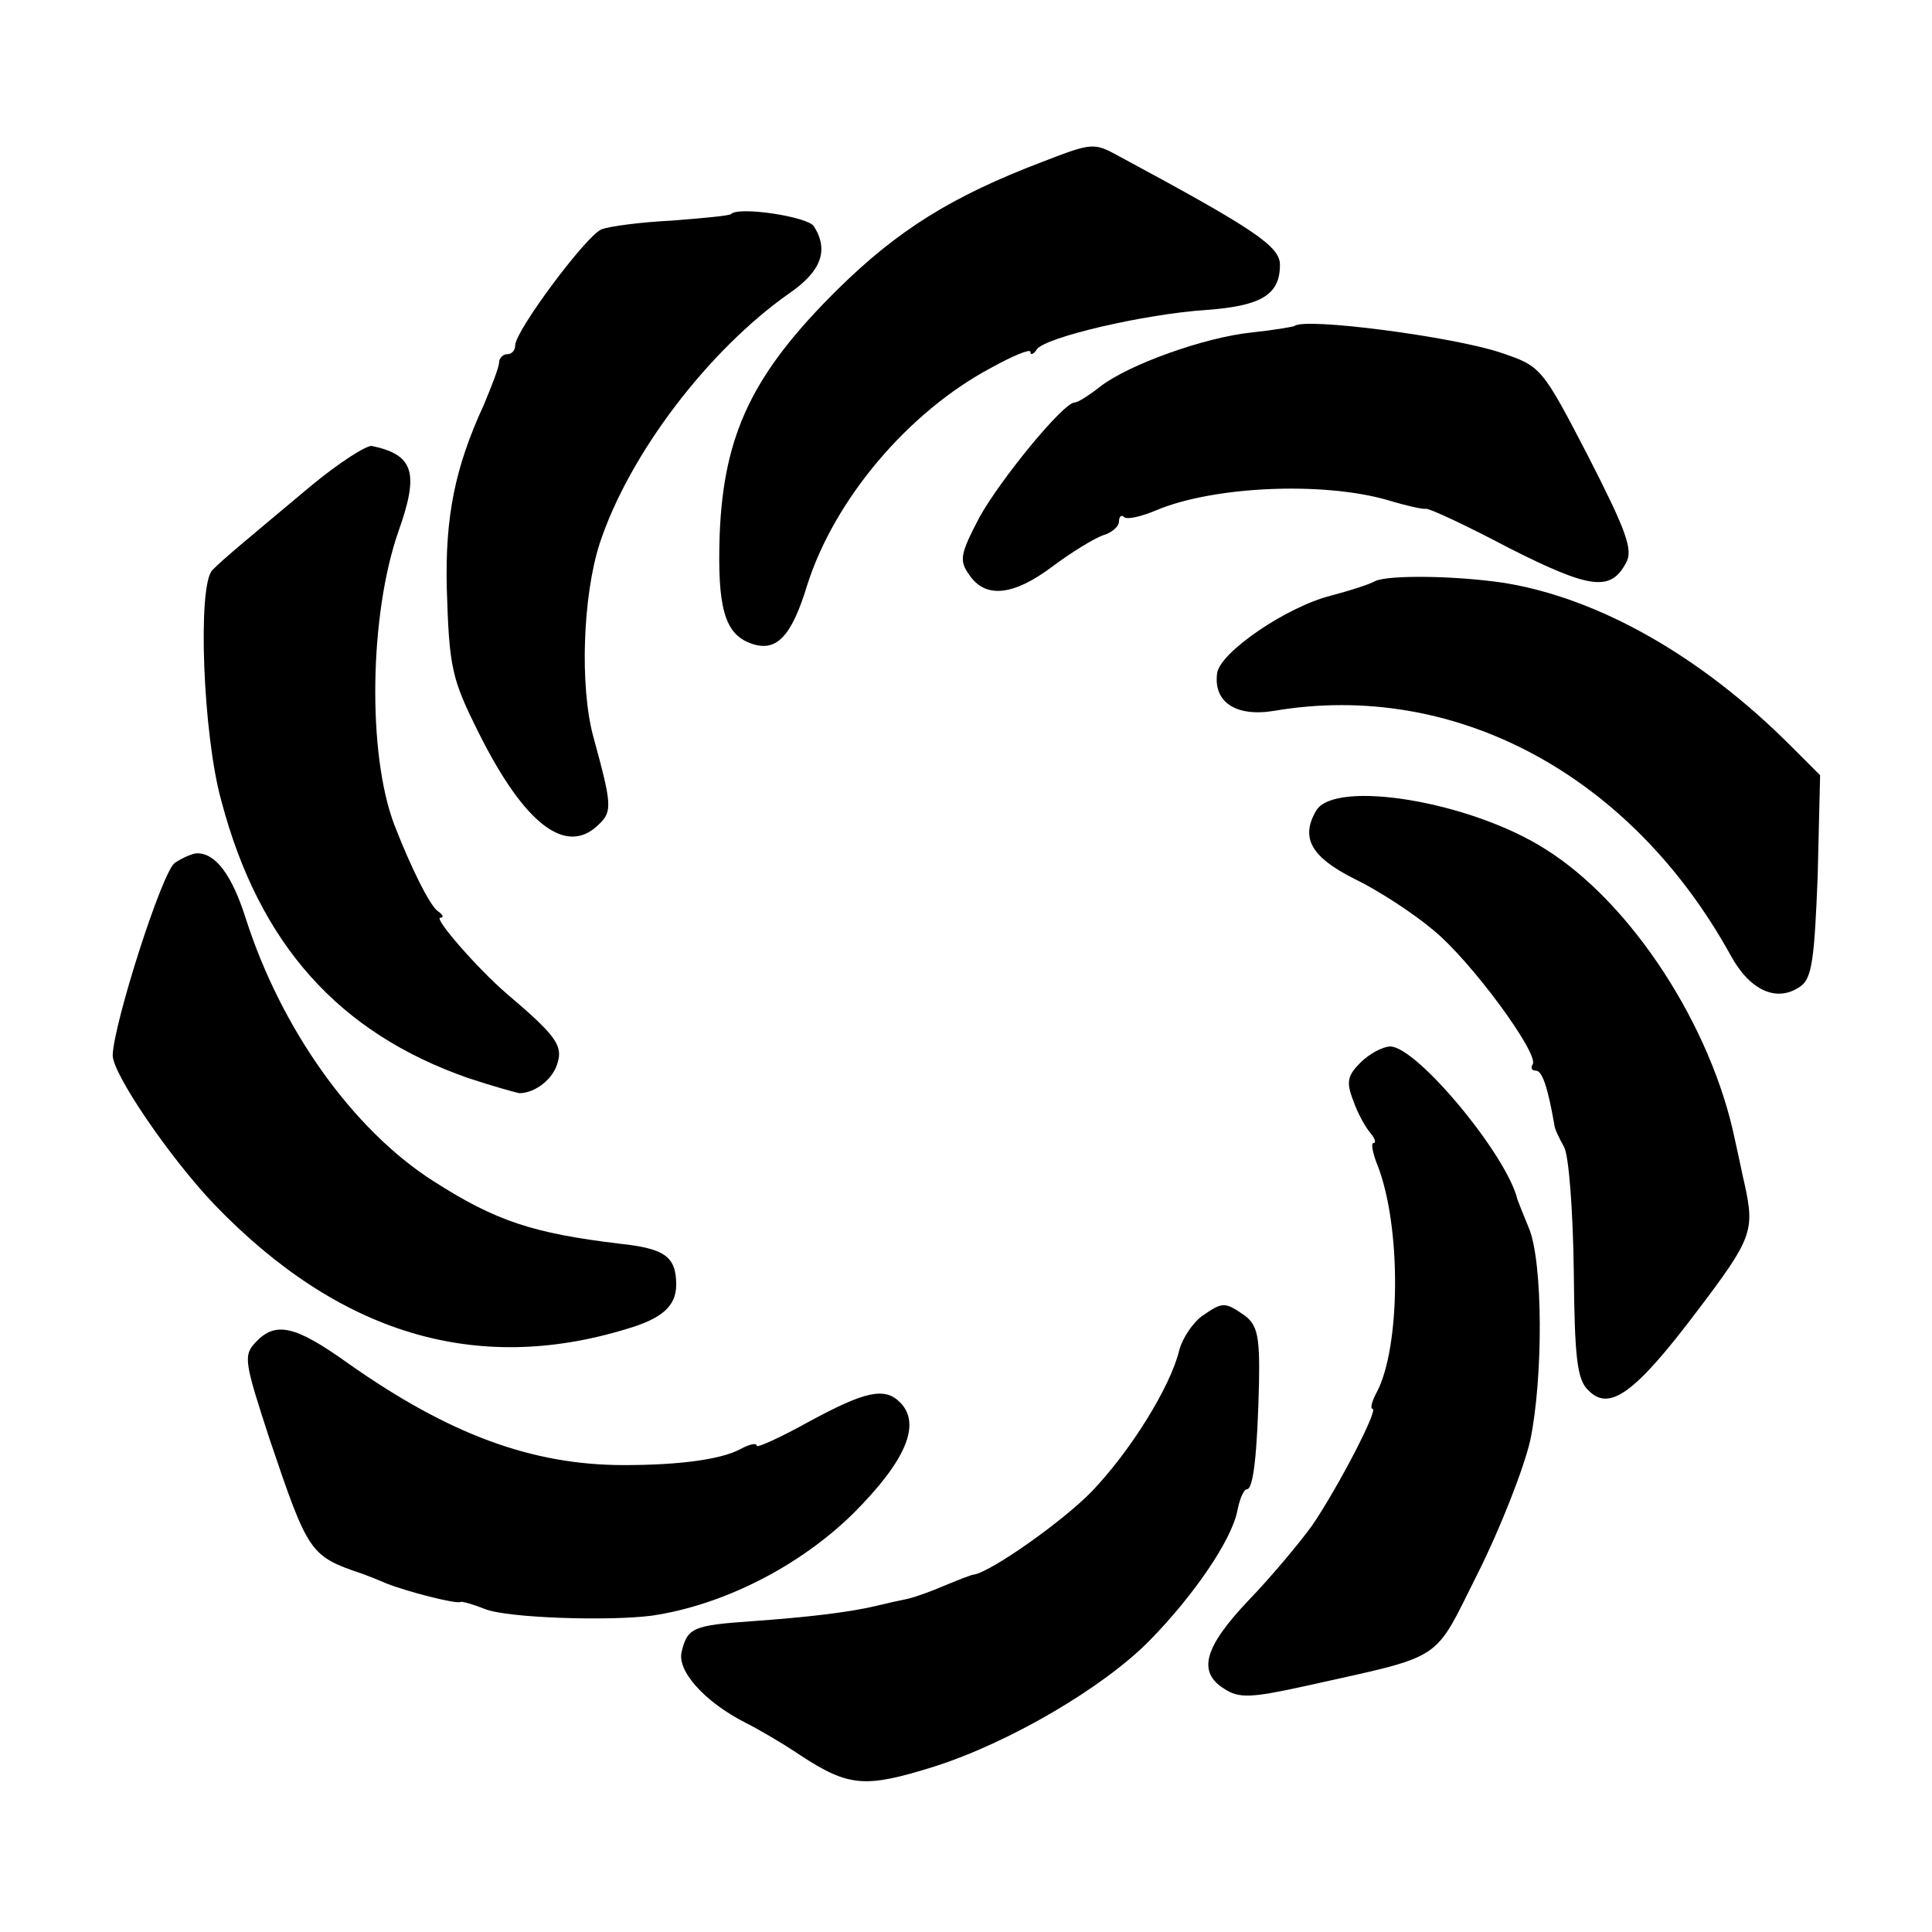 <?xml version="1.0" standalone="no"?>
<!DOCTYPE svg PUBLIC "-//W3C//DTD SVG 20010904//EN"
 "http://www.w3.org/TR/2001/REC-SVG-20010904/DTD/svg10.dtd">
<svg version="1.0" xmlns="http://www.w3.org/2000/svg"
 width="240pt" height="240pt" viewBox="0 0 240 240"
 preserveAspectRatio="xMidYMid meet">
<g transform="translate(0,240) scale(0.1,-0.1)"
fill="#000000" stroke="none">
<path d="M1295 2199 c-113 -43 -180 -85 -255 -159 -105 -104 -141 -179 -146
-304 -3 -90 6 -123 38 -135 32 -12 51 7 71 73 34 106 125 214 228 269 27 15
49 24 49 20 0 -5 4 -3 8 3 10 15 134 44 211 49 68 5 91 19 91 56 0 23 -31 44
-200 135 -31 17 -33 17 -95 -7z"/>
<path d="M908 2134 c-2 -2 -35 -5 -73 -8 -39 -2 -78 -7 -88 -11 -19 -8 -107
-126 -107 -144 0 -6 -4 -11 -10 -11 -5 0 -10 -5 -10 -10 0 -6 -9 -29 -19 -53
-36 -78 -48 -139 -46 -227 3 -100 6 -113 40 -181 57 -114 109 -153 149 -113
17 16 16 25 -7 109 -17 63 -13 175 8 240 37 112 136 241 236 311 39 27 49 53
30 83 -8 12 -94 25 -103 15z"/>
<path d="M1608 1995 c-2 -1 -25 -5 -53 -8 -59 -6 -153 -40 -188 -67 -14 -11
-28 -20 -32 -20 -14 0 -91 -94 -118 -142 -24 -46 -26 -54 -13 -72 20 -30 55
-26 103 10 24 18 52 35 63 39 11 3 20 11 20 17 0 6 3 9 6 6 3 -4 21 0 40 8 71
30 206 36 287 13 23 -7 45 -12 48 -11 4 1 51 -21 104 -49 101 -51 126 -54 145
-18 9 16 0 40 -47 132 -58 112 -59 112 -109 129 -60 20 -244 44 -256 33z"/>
<path d="M387 1797 c-86 -72 -108 -90 -123 -105 -19 -18 -12 -205 11 -287 47
-178 146 -288 306 -344 30 -10 59 -18 64 -19 20 0 43 18 48 39 6 21 -4 34 -64
85 -35 30 -91 94 -82 94 5 0 3 4 -3 8 -10 7 -33 53 -54 107 -34 89 -31 262 5
365 26 73 19 95 -33 106 -7 1 -41 -21 -75 -49z"/>
<path d="M1708 1678 c-7 -4 -32 -12 -55 -18 -55 -14 -137 -70 -141 -96 -5 -36
23 -55 71 -47 224 38 443 -79 567 -304 24 -44 58 -59 87 -38 14 10 17 35 21
137 l3 125 -37 37 c-111 111 -238 183 -356 202 -61 9 -144 10 -160 2z"/>
<path d="M1635 1393 c-20 -34 -6 -58 48 -85 29 -14 72 -42 97 -63 47 -38 132
-154 124 -167 -3 -5 -1 -8 4 -8 8 0 15 -22 23 -68 0 -4 6 -16 12 -27 6 -11 11
-80 12 -153 1 -108 4 -136 18 -149 26 -27 58 -4 135 98 69 91 72 100 59 159
-2 8 -7 33 -12 55 -29 140 -128 293 -235 360 -94 60 -262 87 -285 48z"/>
<path d="M217 1328 c-16 -12 -76 -200 -77 -239 0 -23 70 -126 126 -185 155
-161 325 -212 512 -155 45 13 62 29 62 55 0 35 -14 45 -70 51 -108 13 -154 28
-232 78 -100 64 -189 189 -233 327 -17 53 -37 80 -60 80 -6 0 -19 -6 -28 -12z"/>
<path d="M1690 1080 c-16 -16 -18 -24 -9 -47 5 -15 15 -33 21 -40 6 -7 8 -13
4 -13 -3 0 -1 -12 5 -27 30 -76 29 -227 -1 -283 -6 -11 -8 -20 -5 -20 8 0 -43
-98 -75 -145 -16 -22 -51 -64 -79 -93 -55 -58 -64 -89 -30 -110 18 -12 34 -11
98 3 179 40 160 28 217 141 28 56 57 130 65 165 16 77 16 222 -2 264 -7 17
-13 32 -14 35 -13 55 -125 190 -158 190 -9 0 -26 -9 -37 -20z"/>
<path d="M1493 765 c-11 -8 -24 -27 -28 -42 -11 -46 -61 -126 -109 -176 -36
-37 -124 -99 -146 -103 -3 0 -18 -6 -35 -13 -16 -7 -38 -15 -47 -17 -10 -2
-28 -6 -40 -9 -34 -8 -85 -14 -155 -19 -71 -5 -79 -8 -86 -37 -7 -24 28 -63
79 -89 16 -8 47 -26 69 -41 60 -39 80 -40 164 -14 95 30 212 99 269 157 55 56
102 125 109 161 3 15 8 27 12 27 8 0 13 45 15 133 1 57 -2 71 -18 83 -25 17
-27 17 -53 -1z"/>
<path d="M317 732 c-15 -16 -13 -25 18 -120 48 -142 50 -145 115 -167 3 -1 16
-6 30 -12 25 -10 87 -26 92 -23 2 1 16 -3 31 -9 28 -11 154 -15 207 -8 88 13
183 61 250 127 65 65 85 111 58 138 -19 19 -43 14 -113 -24 -36 -20 -65 -33
-65 -30 0 4 -9 2 -20 -4 -24 -13 -76 -20 -145 -20 -114 0 -217 38 -342 126
-67 48 -91 53 -116 26z"/>
</g>
</svg>
